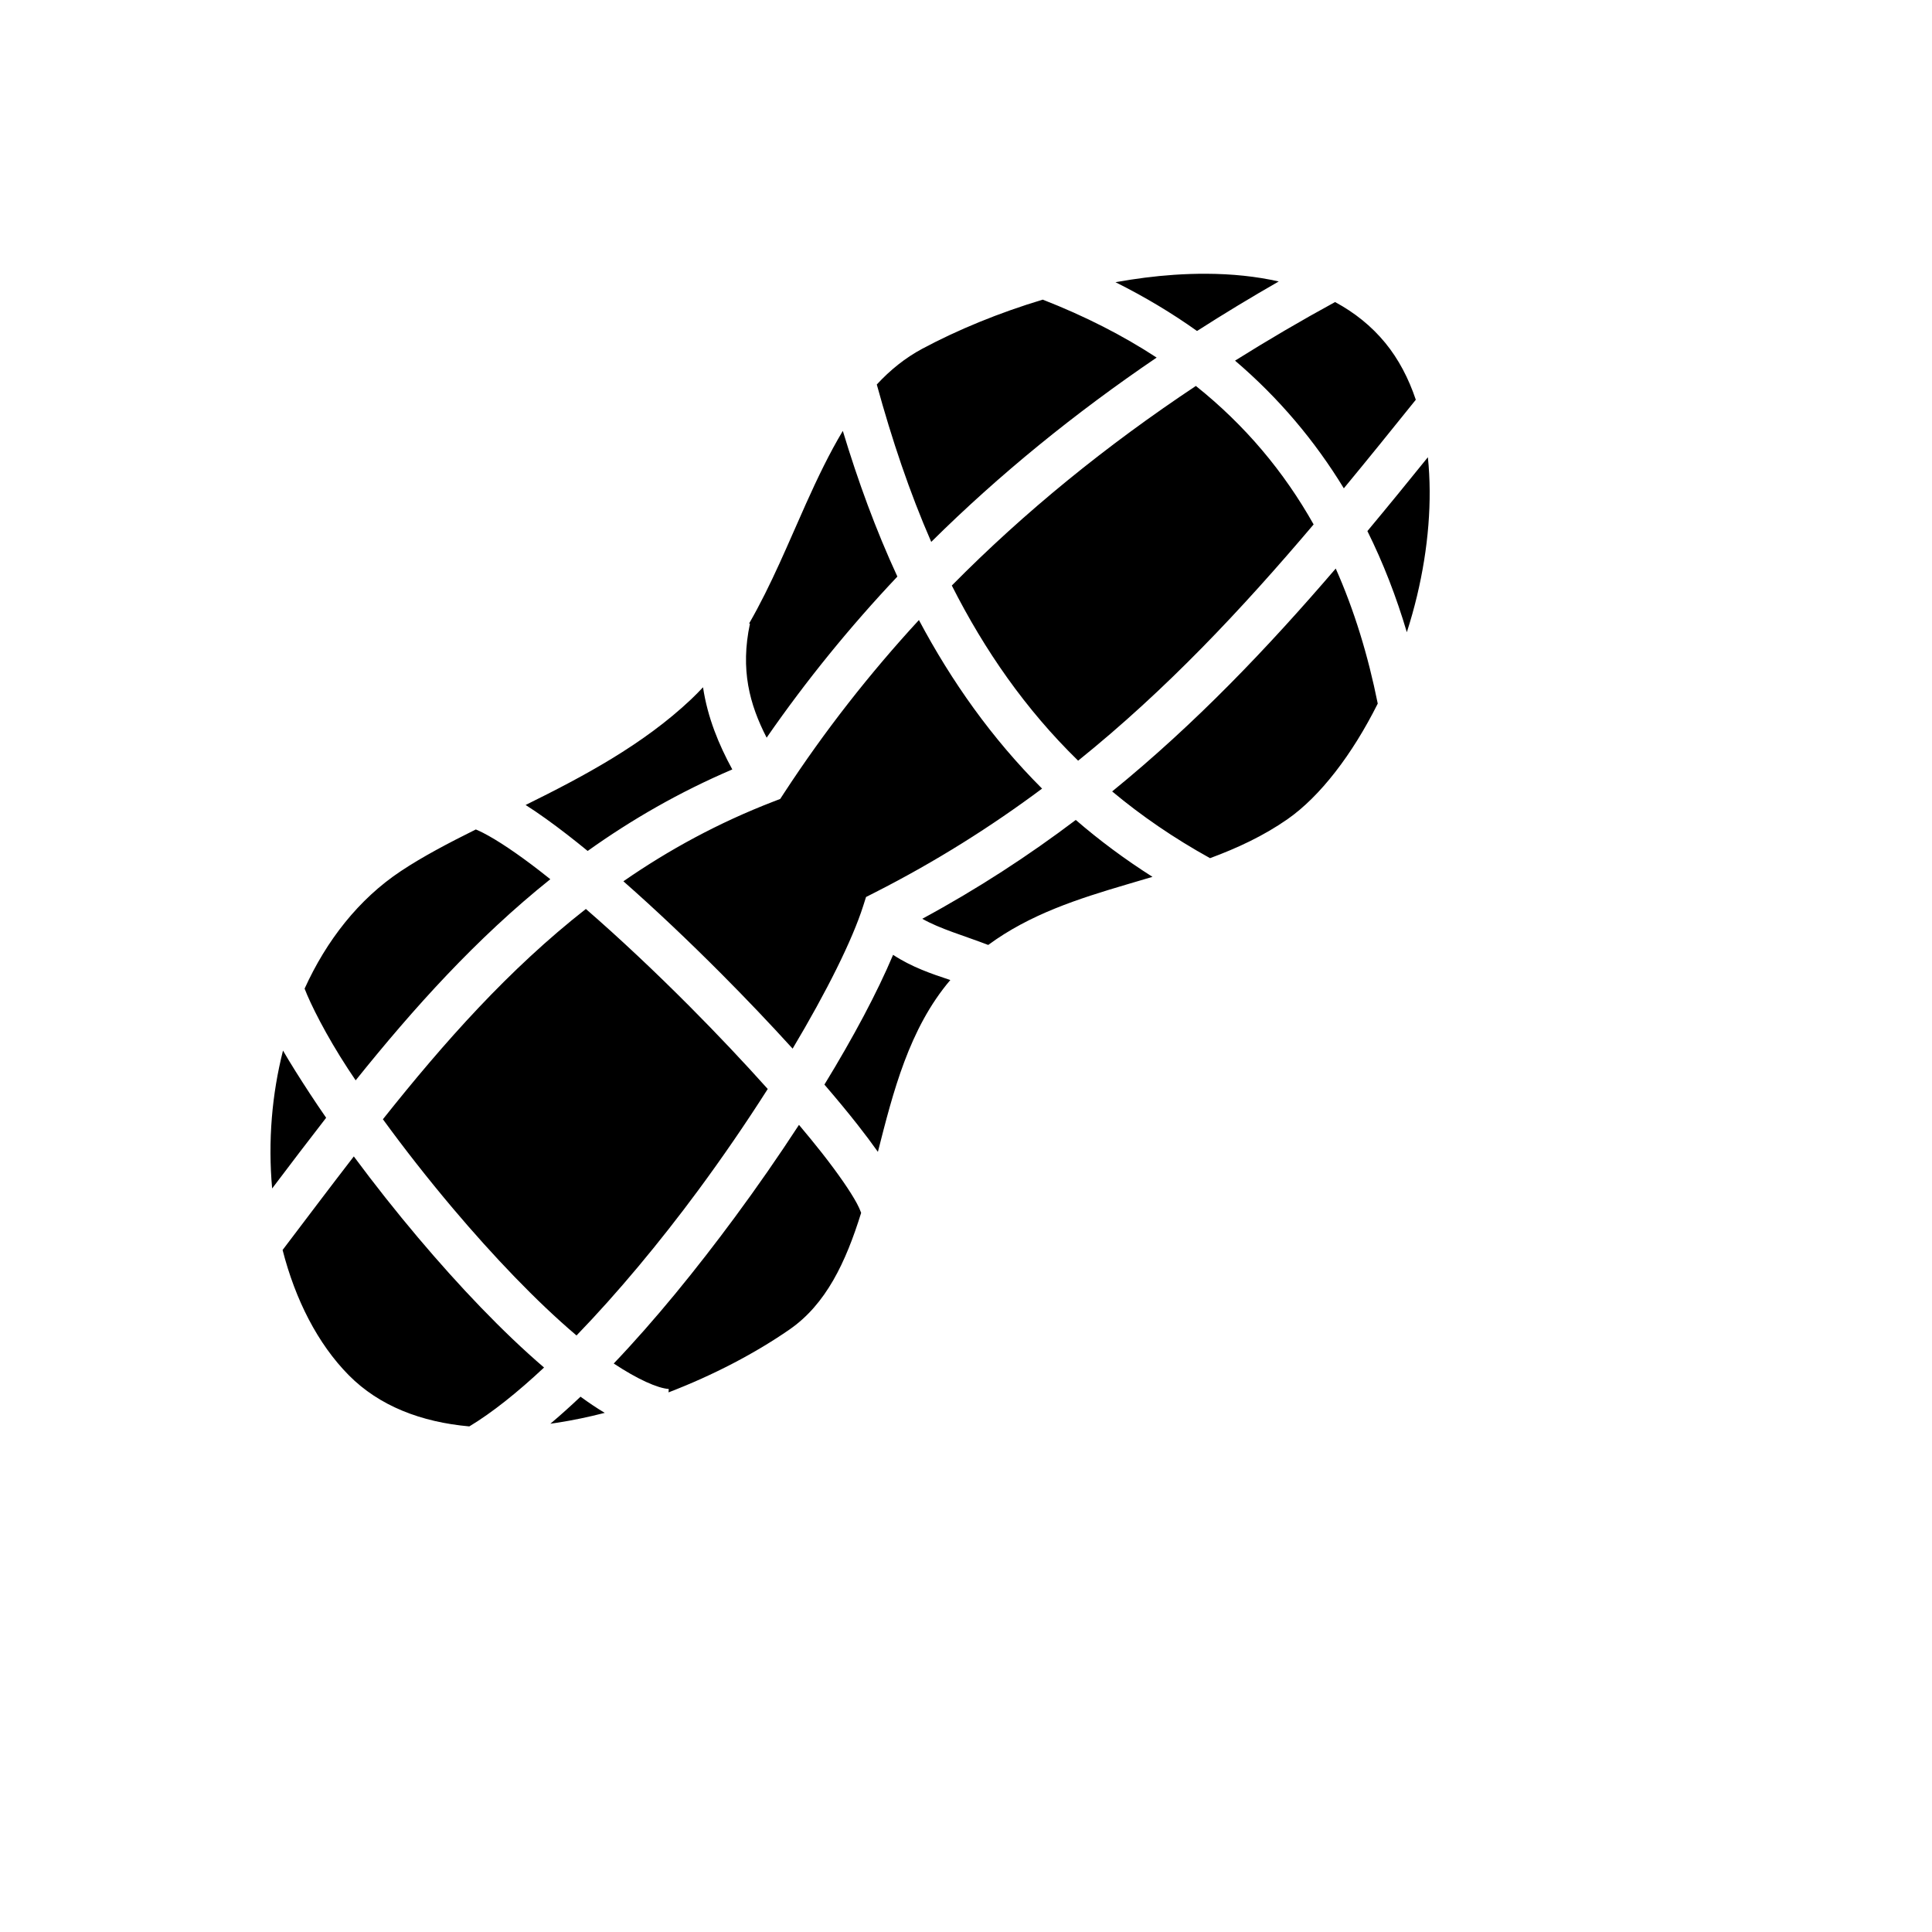 <svg xmlns="http://www.w3.org/2000/svg" version="1.1" xmlns:xlink="http://www.w3.org/1999/xlink" width="100%" height="100%" id="svgWorkerArea" viewBox="-25 -25 625 625" xmlns:idraw="https://idraw.muisca.co" style="background: white;"><defs id="defsdoc"><pattern id="patternBool" x="0" y="0" width="10" height="10" patternUnits="userSpaceOnUse" patternTransform="rotate(35)"><circle cx="5" cy="5" r="4" style="stroke: none;fill: #ff000070;"></circle></pattern></defs><g id="fileImp-320754198" class="cosito"><path id="pathImp-991778980" fill="#000" class="grouped" d="M365.287 63.561C361.853 63.545 358.356 63.66 354.81 63.899 348.565 64.32 342.207 65.152 335.853 66.291 345.363 71.033 354.146 76.308 362.236 82.074 370.913 76.514 379.727 71.173 388.671 66.054 381.369 64.397 373.509 63.602 365.287 63.561 365.287 63.561 365.287 63.561 365.287 63.561M312.33 71.933C298.156 76.187 284.725 81.733 273.396 87.796 267.795 90.794 262.953 94.725 258.641 99.385 263.512 117.14 269.223 134.203 276.254 150.304 298.341 128.427 322.743 108.628 349.175 90.678 338.283 83.547 326.04 77.284 312.33 71.933 312.33 71.933 312.33 71.933 312.33 71.933M406.893 72.714C395.919 78.704 385.128 85.025 374.536 91.667 388.706 103.757 400.358 117.611 409.728 132.971 417.516 123.553 425.239 113.988 433.013 104.32 430.69 97.401 427.434 91.177 423.159 85.957 418.658 80.461 413.163 76.088 406.893 72.714 406.893 72.714 406.893 72.714 406.893 72.714M361.86 99.855C332.894 119.114 306.479 140.538 282.91 164.419 293.522 185.387 306.763 204.485 323.774 221.081 352.321 198.105 376.658 172.145 399.957 144.652 390.35 127.593 377.822 112.6 361.86 99.855 361.86 99.855 361.86 99.855 361.86 99.855M247.651 114.391C243.356 121.553 239.527 129.508 235.758 137.903 230.053 150.61 224.563 164.156 217.341 176.691 217.341 176.691 217.609 176.748 217.609 176.748 214.459 191.632 217.444 202.803 223.006 213.634 235.825 195.124 249.955 177.777 265.3 161.517 258.33 146.443 252.558 130.648 247.651 114.391 247.651 114.391 247.651 114.391 247.651 114.391M436.916 122.912C430.438 130.935 423.936 138.907 417.352 146.801 422.488 157.145 426.72 168.073 430.108 179.52 431.356 175.645 432.457 171.725 433.407 167.767 437.059 152.511 438.376 136.993 436.916 122.912 436.916 122.912 436.916 122.912 436.916 122.912M407.108 158.923C385.14 184.519 361.848 209.004 334.781 231.025 344.249 238.93 354.763 246.148 366.446 252.615 375.293 249.344 383.756 245.41 391.515 240 402.083 232.631 412.488 219.04 420.701 202.612 417.56 186.991 413.098 172.404 407.108 158.923 407.108 158.923 407.108 158.923 407.108 158.923M272.269 175.583C256.283 192.943 241.717 211.532 228.695 231.469 228.695 231.469 227.397 233.455 227.397 233.455 227.397 233.455 225.184 234.31 225.184 234.31 207.298 241.213 191.296 249.961 176.666 260.095 187.047 269.221 197.943 279.555 208.472 290.133 216.301 297.992 223.95 306.026 231.414 314.231 242.459 295.72 250.71 279.144 254.229 268.11 254.229 268.11 255.162 265.18 255.162 265.18 255.162 265.18 257.905 263.787 257.905 263.787 277.757 253.7 295.641 242.39 312.111 230.114 295.842 213.858 282.842 195.465 272.269 175.583 272.269 175.583 272.269 175.583 272.269 175.583M202.428 197.331C201.183 198.671 199.897 199.971 198.57 201.23 183.035 215.929 163.594 226.248 145.038 235.41 149.226 238.075 153.712 241.303 158.488 244.998 160.719 246.729 162.926 248.491 165.109 250.282 179.278 240.171 194.741 231.243 211.899 223.912 207.564 215.955 203.914 207.204 202.428 197.331 202.428 197.331 202.428 197.331 202.428 197.331M323.013 240.252C307.789 251.754 291.367 262.483 273.356 272.227 279.165 275.515 286.577 277.582 294.693 280.689 308.227 270.711 323.924 265.728 339.306 261.177 342.158 260.334 344.997 259.498 347.826 258.658 338.878 252.973 330.619 246.828 323.012 240.252 323.012 240.252 323.013 240.252 323.013 240.252M128.931 243.329C120.056 247.74 111.745 252.101 104.656 256.816 90.982 265.909 80.59 279.304 73.538 294.818 75.42 299.747 80.393 309.773 87.57 320.76 88.365 321.977 89.214 323.235 90.057 324.489 108.889 301.037 129.112 278.561 153.027 259.424 151.855 258.484 150.675 257.554 149.488 256.634 142.323 251.091 135.933 246.805 131.271 244.417 130.505 244.026 129.724 243.663 128.931 243.329 128.931 243.329 128.931 243.329 128.931 243.329M164.525 269.05C139.652 288.547 118.732 312.091 98.869 337.079 105.688 346.447 113.406 356.313 121.503 365.901 134.511 381.302 148.53 396.006 161.236 406.798 161.326 406.875 161.416 406.946 161.507 407.022 174.722 393.359 188.378 376.979 200.887 360.038 208.751 349.379 216.248 338.453 223.365 327.281 215.623 318.636 206.988 309.49 198.048 300.511 186.887 289.3 175.293 278.39 164.526 269.05 164.526 269.05 164.525 269.05 164.525 269.05M263.913 283.89C258.779 296.074 251.081 310.513 241.698 325.863 245.609 330.416 249.25 334.801 252.453 338.883 254.879 341.974 257.058 344.878 258.997 347.62 263.928 328.296 269.065 307.759 282.428 292.038 276.423 290.066 269.896 287.83 263.913 283.889 263.913 283.889 263.913 283.89 263.913 283.89M66.55 314.856C64.748 321.981 63.542 329.244 62.944 336.569 62.322 344.192 62.353 351.853 63.037 359.471 68.811 351.833 74.605 344.195 80.509 336.596 78.725 334.021 76.974 331.423 75.255 328.803 71.953 323.748 69.034 319.142 66.55 314.856 66.55 314.856 66.55 314.856 66.55 314.856M233.469 338.894C226.845 349.054 219.927 359.019 212.721 368.775 200.242 385.676 186.92 402.06 173.544 416.096 181.21 421.173 187.699 424.081 191.346 424.337 191.346 424.337 191.27 425.433 191.27 425.433 205.786 419.867 219.39 412.728 230.413 405.089 242.212 396.916 248.604 383.378 253.58 367.353 253.2 366.317 252.745 365.31 252.22 364.34 250.162 360.504 246.157 354.686 240.883 347.965 238.643 345.113 236.13 342.054 233.47 338.893 233.47 338.893 233.469 338.894 233.469 338.894M89.458 349.099C81.75 359.081 74.119 369.226 66.42 379.37 70.528 395.442 77.781 409.716 87.825 419.876 97.713 429.879 111.32 435.053 126.827 436.44 134.177 432.017 142.391 425.454 151.001 417.395 137.563 405.881 123.419 390.965 110.266 375.392 103.055 366.849 96.115 358.08 89.458 349.099 89.458 349.099 89.458 349.099 89.458 349.099M162.799 426.829C159.534 429.921 156.278 432.85 153.043 435.574 153.762 435.473 154.481 435.371 155.202 435.259 160.32 434.467 165.486 433.385 170.636 432.059 168.051 430.52 165.442 428.758 162.799 426.829 162.799 426.829 162.799 426.829 162.799 426.829"></path></g></svg>